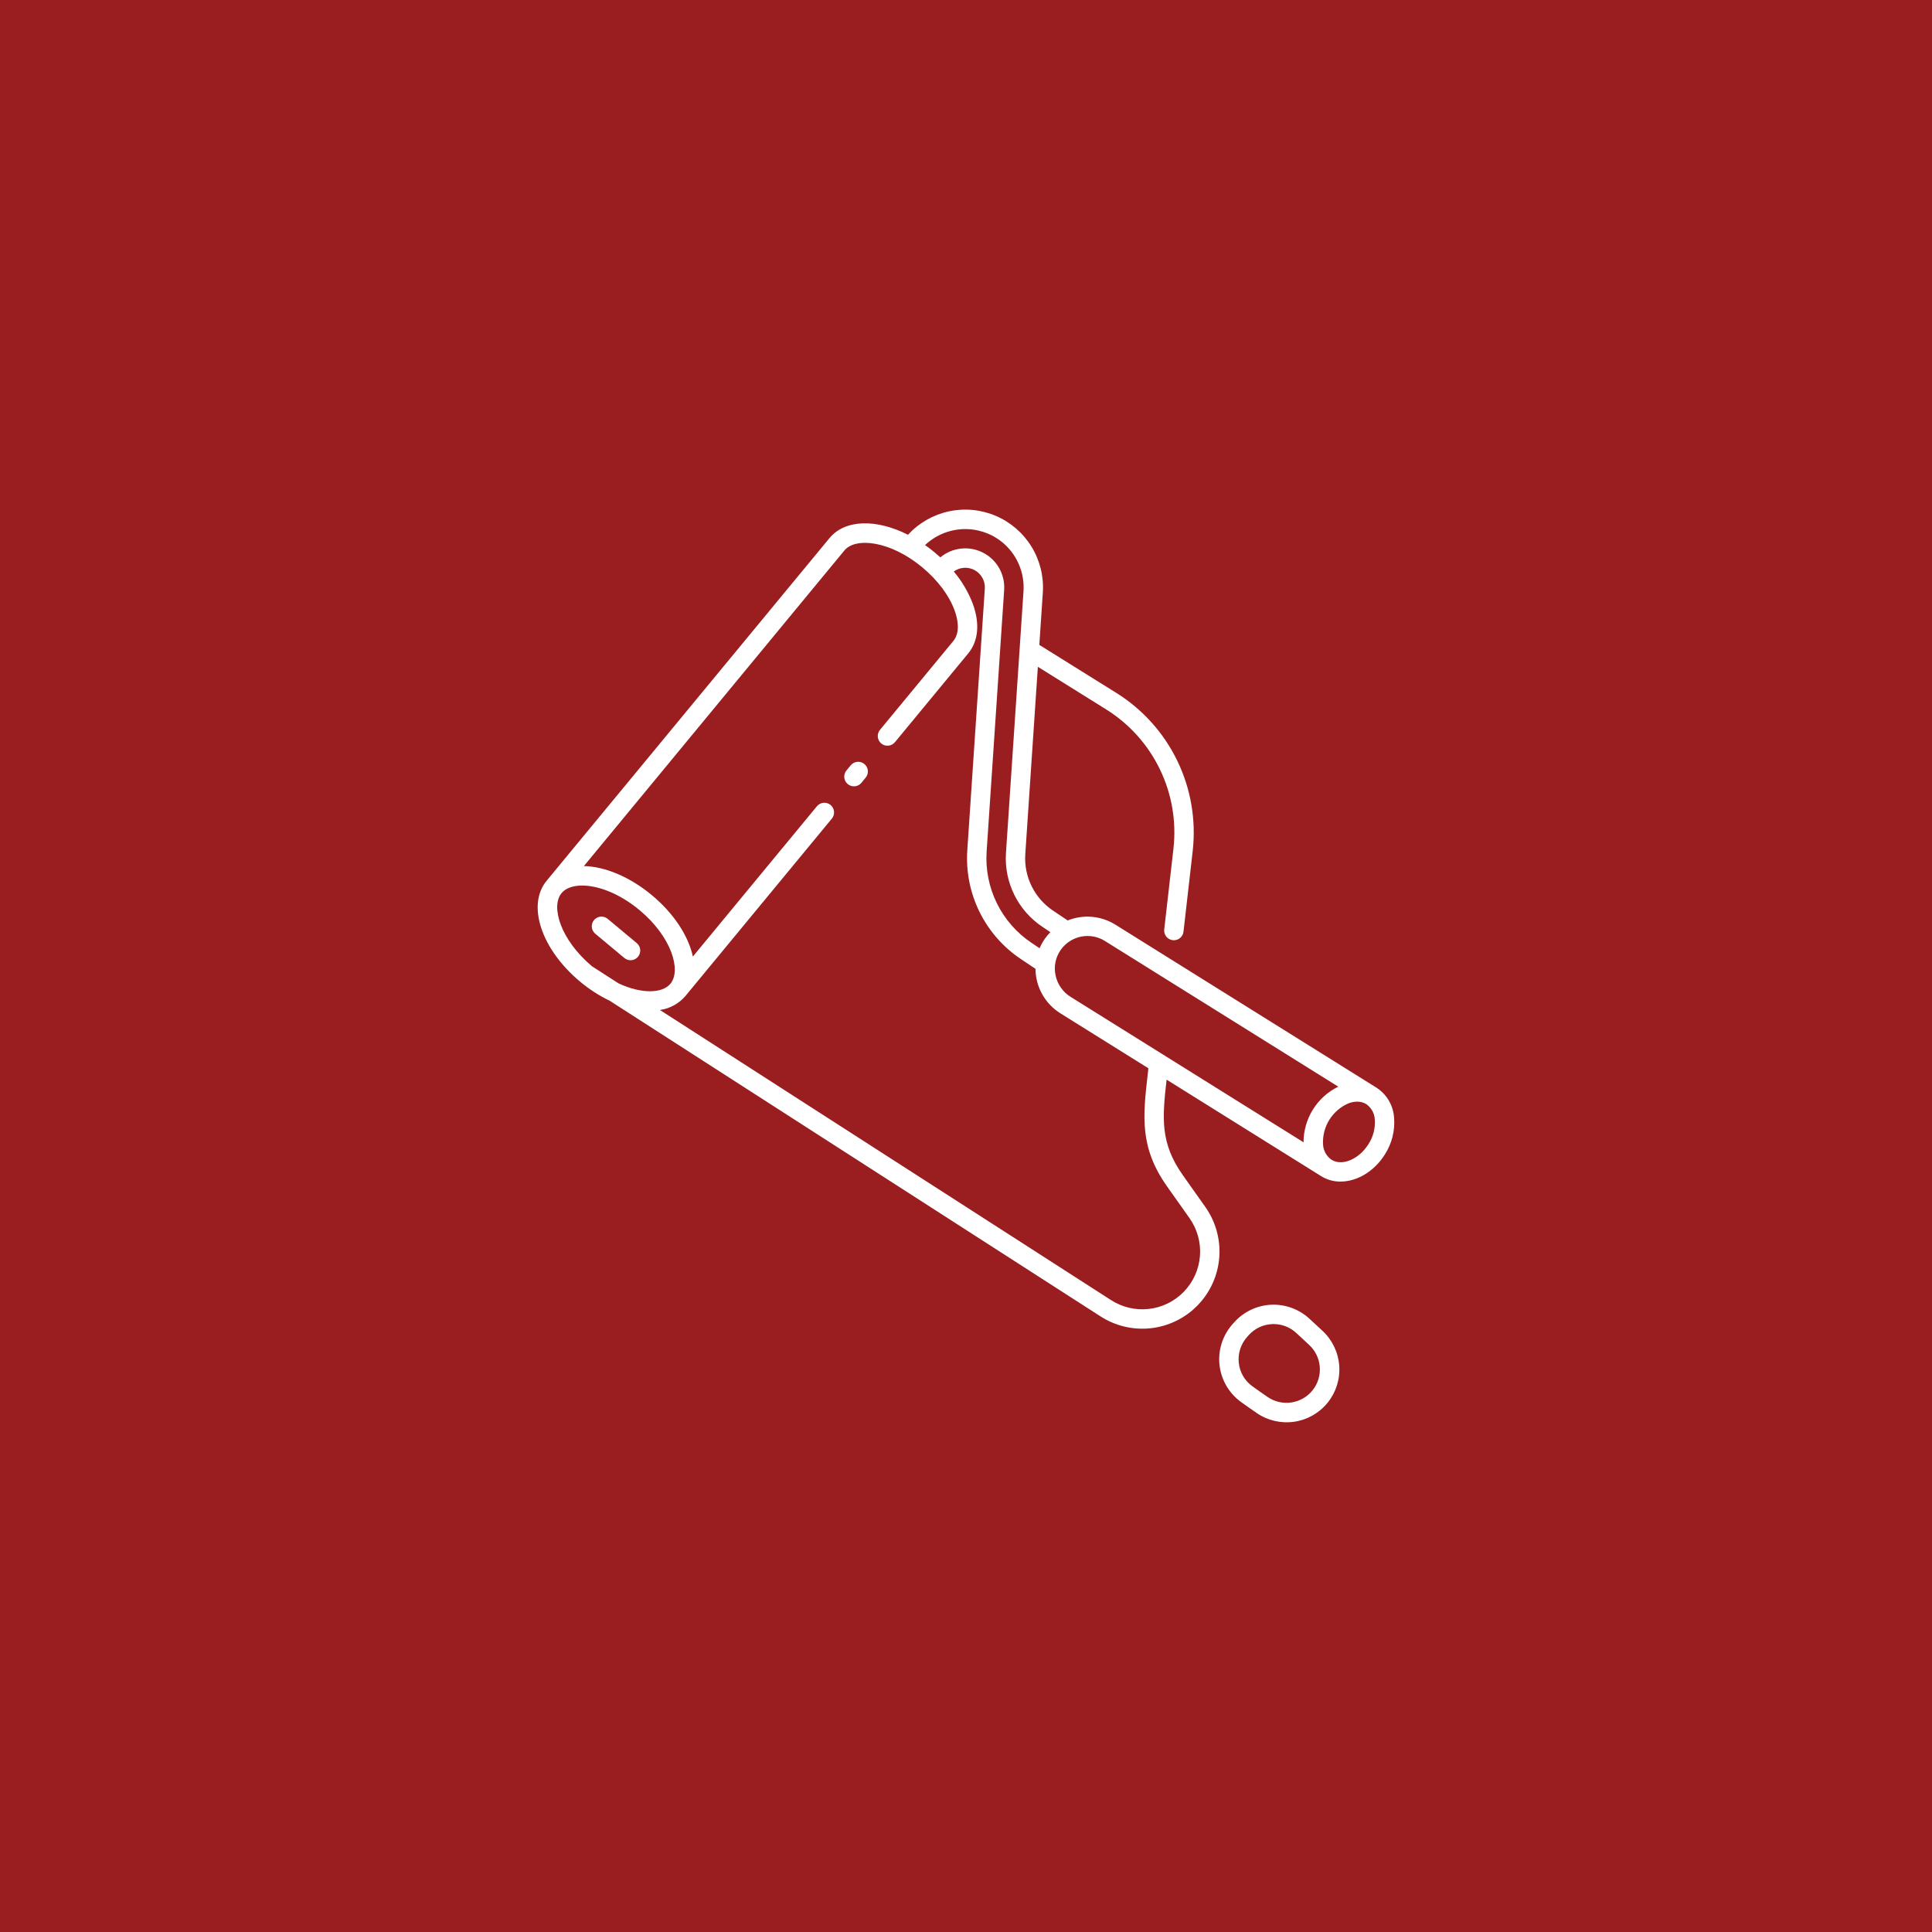<?xml version="1.0" encoding="UTF-8"?> <svg xmlns="http://www.w3.org/2000/svg" width="196" height="196" viewBox="0 0 196 196" fill="none"><rect x="0" y="0" width="196" height="196" fill="#808080" stroke="none"/> <g clip-path="url(#clip0_402_22)"> <path d="M196 0H0V196H196V0Z" fill="#9A1E20"></path> <path d="M125.896 142.227C126.395 142.587 126.932 142.966 127.494 143.351C128.609 144.116 129.974 144.431 131.312 144.232C132.651 144.033 133.864 143.334 134.708 142.276C135.553 141.219 135.965 139.881 135.863 138.531C135.761 137.182 135.151 135.921 134.157 135.003L132.842 133.785C132.321 133.303 131.71 132.929 131.043 132.686C130.377 132.442 129.669 132.333 128.96 132.365C128.251 132.398 127.555 132.571 126.914 132.874C126.272 133.178 125.698 133.606 125.223 134.134L125.063 134.312C124.56 134.87 124.181 135.527 123.949 136.241C123.717 136.954 123.638 137.709 123.717 138.455C123.796 139.202 124.031 139.923 124.406 140.573C124.782 141.223 125.29 141.786 125.898 142.227H125.896ZM126.523 135.627L126.683 135.448C126.983 135.114 127.346 134.842 127.752 134.65C128.159 134.458 128.599 134.349 129.048 134.33C129.101 134.327 129.154 134.326 129.206 134.326C130.059 134.325 130.881 134.647 131.505 135.228L132.82 136.446C133.446 137.028 133.828 137.824 133.892 138.676C133.955 139.528 133.695 140.372 133.162 141.04C132.63 141.708 131.864 142.15 131.02 142.278C130.175 142.406 129.313 142.21 128.607 141.729C128.059 141.353 127.534 140.985 127.051 140.634C126.665 140.358 126.343 140.003 126.106 139.593C125.868 139.183 125.721 138.727 125.673 138.255C125.623 137.782 125.673 137.303 125.819 136.851C125.966 136.398 126.206 135.981 126.524 135.627H126.523Z" fill="white"></path> <path d="M86.632 79.771C86.777 79.771 86.92 79.739 87.052 79.677C87.183 79.615 87.299 79.525 87.391 79.413L87.821 78.891C87.987 78.69 88.067 78.432 88.042 78.172C88.017 77.913 87.89 77.674 87.689 77.508C87.488 77.342 87.229 77.263 86.969 77.287C86.71 77.312 86.471 77.439 86.305 77.64L85.874 78.162C85.755 78.306 85.68 78.48 85.657 78.665C85.633 78.85 85.663 79.038 85.743 79.207C85.822 79.376 85.948 79.518 86.105 79.618C86.263 79.718 86.445 79.771 86.632 79.771V79.771Z" fill="white"></path> <path d="M58.842 99.579C59.761 100.351 60.774 101.005 61.855 101.526L111.589 133.509C113.113 134.51 114.939 134.948 116.752 134.747C118.564 134.546 120.25 133.718 121.517 132.406C122.784 131.095 123.554 129.382 123.693 127.564C123.833 125.746 123.333 123.936 122.28 122.447L120 119.223C117.706 115.977 117.899 113.489 118.351 109.529L134.042 119.327C134.627 119.689 135.303 119.877 135.991 119.871C137.641 119.871 139.405 118.863 140.495 117.116C141.205 116.013 141.534 114.707 141.429 113.399C141.391 112.787 141.21 112.192 140.901 111.662C140.592 111.132 140.163 110.682 139.649 110.348L113.175 93.818C112.457 93.367 111.643 93.091 110.799 93.015C109.955 92.938 109.105 93.063 108.318 93.379L106.822 92.377C105.895 91.754 105.148 90.898 104.655 89.896C104.162 88.894 103.941 87.78 104.014 86.665L105.29 67.647L112.246 71.986C114.59 73.457 116.471 75.559 117.674 78.052C118.877 80.544 119.354 83.325 119.048 86.075L118.11 94.292C118.096 94.42 118.106 94.55 118.142 94.674C118.178 94.798 118.237 94.914 118.318 95.015C118.398 95.116 118.497 95.2 118.61 95.263C118.723 95.326 118.848 95.365 118.976 95.38C119.013 95.384 119.051 95.386 119.089 95.387C119.33 95.386 119.563 95.297 119.743 95.136C119.923 94.976 120.037 94.754 120.065 94.515L121.002 86.298C121.349 83.178 120.809 80.024 119.444 77.198C118.08 74.371 115.946 71.986 113.287 70.317L105.439 65.423L105.794 60.116C105.904 58.486 105.504 56.862 104.651 55.469C103.798 54.076 102.533 52.982 101.032 52.338C99.53 51.695 97.866 51.533 96.269 51.876C94.671 52.219 93.22 53.049 92.115 54.252C88.929 52.638 85.749 52.671 84.159 54.58L55.465 89.34L55.462 89.343V89.345C53.42 91.802 54.904 96.295 58.842 99.579V99.579ZM56.974 90.6C57.39 90.102 58.13 89.838 59.06 89.838C60.661 89.838 62.828 90.62 64.884 92.334C68.135 95.045 69.141 98.446 68.011 99.803C67.187 100.791 65.094 100.851 62.762 99.769L60.065 98.035C56.843 95.329 55.848 91.951 56.974 90.6L56.974 90.6ZM138.828 116.073C137.873 117.603 136.16 118.329 135.085 117.658C134.828 117.48 134.617 117.245 134.466 116.971C134.316 116.698 134.232 116.393 134.22 116.081C134.176 115.207 134.401 114.341 134.864 113.599C135.328 112.856 136.007 112.274 136.812 111.929C137.09 111.822 137.385 111.765 137.683 111.762C138.009 111.757 138.33 111.844 138.608 112.014C138.864 112.192 139.076 112.427 139.226 112.701C139.376 112.974 139.461 113.279 139.473 113.59C139.535 114.466 139.309 115.338 138.828 116.073V116.073ZM112.133 95.487L135.766 110.241C134.71 110.758 133.82 111.561 133.197 112.559C132.574 113.556 132.244 114.708 132.243 115.885L108.617 101.134C108.227 100.893 107.89 100.574 107.627 100.198C107.364 99.823 107.18 99.397 107.086 98.948C106.992 98.514 106.987 98.066 107.071 97.63C107.156 97.194 107.328 96.78 107.578 96.413L107.631 96.336C108.129 95.644 108.874 95.169 109.712 95.011C110.55 94.853 111.417 95.024 112.133 95.487V95.487ZM101.616 54.959C102.364 55.555 102.956 56.324 103.342 57.199C103.728 58.075 103.896 59.03 103.833 59.985L102.054 86.534C101.958 87.993 102.247 89.451 102.892 90.763C103.537 92.075 104.515 93.195 105.729 94.01L106.558 94.566C106.36 94.767 106.178 94.984 106.015 95.215L105.95 95.31C105.761 95.59 105.599 95.888 105.466 96.199L104.635 95.643C103.135 94.635 101.926 93.251 101.128 91.629C100.331 90.007 99.974 88.204 100.092 86.401L101.871 59.852C101.923 59.08 101.747 58.309 101.365 57.636C100.983 56.963 100.412 56.416 99.723 56.064C99.034 55.712 98.256 55.57 97.487 55.656C96.718 55.741 95.99 56.051 95.395 56.545C95.215 56.38 95.031 56.216 94.84 56.058C94.514 55.785 94.182 55.533 93.847 55.298C94.885 54.317 96.242 53.743 97.669 53.681C99.096 53.618 100.497 54.072 101.616 54.959V54.959ZM85.672 55.834C86.803 54.479 90.331 54.856 93.581 57.568C95.126 58.856 96.283 60.399 96.839 61.912C97.121 62.681 97.48 64.111 96.704 65.041L89.273 74.044C89.191 74.144 89.129 74.258 89.092 74.382C89.054 74.505 89.041 74.635 89.053 74.763C89.065 74.892 89.103 75.017 89.163 75.131C89.224 75.245 89.306 75.346 89.406 75.428C89.505 75.51 89.62 75.572 89.744 75.61C89.867 75.647 89.997 75.661 90.125 75.648C90.254 75.636 90.379 75.599 90.493 75.538C90.606 75.477 90.707 75.395 90.79 75.295L98.217 66.297C99.259 65.048 99.425 63.251 98.684 61.235C98.229 60.049 97.578 58.948 96.758 57.979C97.064 57.757 97.427 57.626 97.804 57.603C98.181 57.58 98.557 57.664 98.888 57.847C99.219 58.03 99.491 58.304 99.672 58.636C99.853 58.968 99.935 59.344 99.91 59.721L98.131 86.27C97.99 88.418 98.416 90.565 99.365 92.497C100.315 94.429 101.755 96.077 103.541 97.278L105.047 98.286C105.056 99.191 105.292 100.079 105.734 100.868C106.176 101.657 106.81 102.322 107.577 102.802L116.505 108.376L116.448 108.875C115.948 113.234 115.586 116.382 118.396 120.358L120.676 123.582C121.465 124.698 121.839 126.054 121.735 127.416C121.63 128.779 121.052 130.062 120.102 131.044C119.151 132.026 117.888 132.645 116.529 132.794C115.171 132.943 113.803 132.613 112.662 131.861L66.948 102.463C67.947 102.323 68.861 101.825 69.521 101.062L69.523 101.059L84.383 83.057C84.467 82.957 84.531 82.842 84.57 82.718C84.61 82.594 84.624 82.463 84.613 82.334C84.601 82.204 84.564 82.078 84.503 81.963C84.443 81.847 84.36 81.745 84.259 81.662C84.159 81.58 84.043 81.517 83.918 81.48C83.794 81.442 83.663 81.429 83.533 81.443C83.404 81.456 83.278 81.495 83.164 81.557C83.049 81.619 82.948 81.704 82.867 81.805L70.291 97.04C69.845 94.977 68.397 92.703 66.143 90.823C63.873 88.931 61.355 87.913 59.237 87.859L85.672 55.834Z" fill="white"></path> <path d="M63.327 97.176C63.426 97.262 63.541 97.326 63.665 97.367C63.789 97.407 63.92 97.422 64.05 97.412C64.18 97.401 64.307 97.365 64.422 97.304C64.538 97.244 64.641 97.162 64.725 97.061C64.808 96.961 64.871 96.845 64.909 96.721C64.947 96.596 64.961 96.465 64.948 96.335C64.935 96.205 64.896 96.079 64.834 95.964C64.772 95.85 64.688 95.748 64.586 95.666L61.66 93.226C61.561 93.141 61.446 93.076 61.322 93.036C61.198 92.996 61.067 92.98 60.937 92.991C60.807 93.002 60.681 93.038 60.565 93.098C60.449 93.158 60.346 93.241 60.263 93.341C60.179 93.441 60.116 93.557 60.078 93.682C60.04 93.807 60.027 93.938 60.039 94.068C60.052 94.198 60.091 94.323 60.153 94.438C60.215 94.553 60.299 94.654 60.401 94.736L63.327 97.176Z" fill="white"></path> </g> <defs> <clipPath id="clip0_402_22"> <rect width="196" height="196" fill="white"></rect> </clipPath> </defs> </svg> 